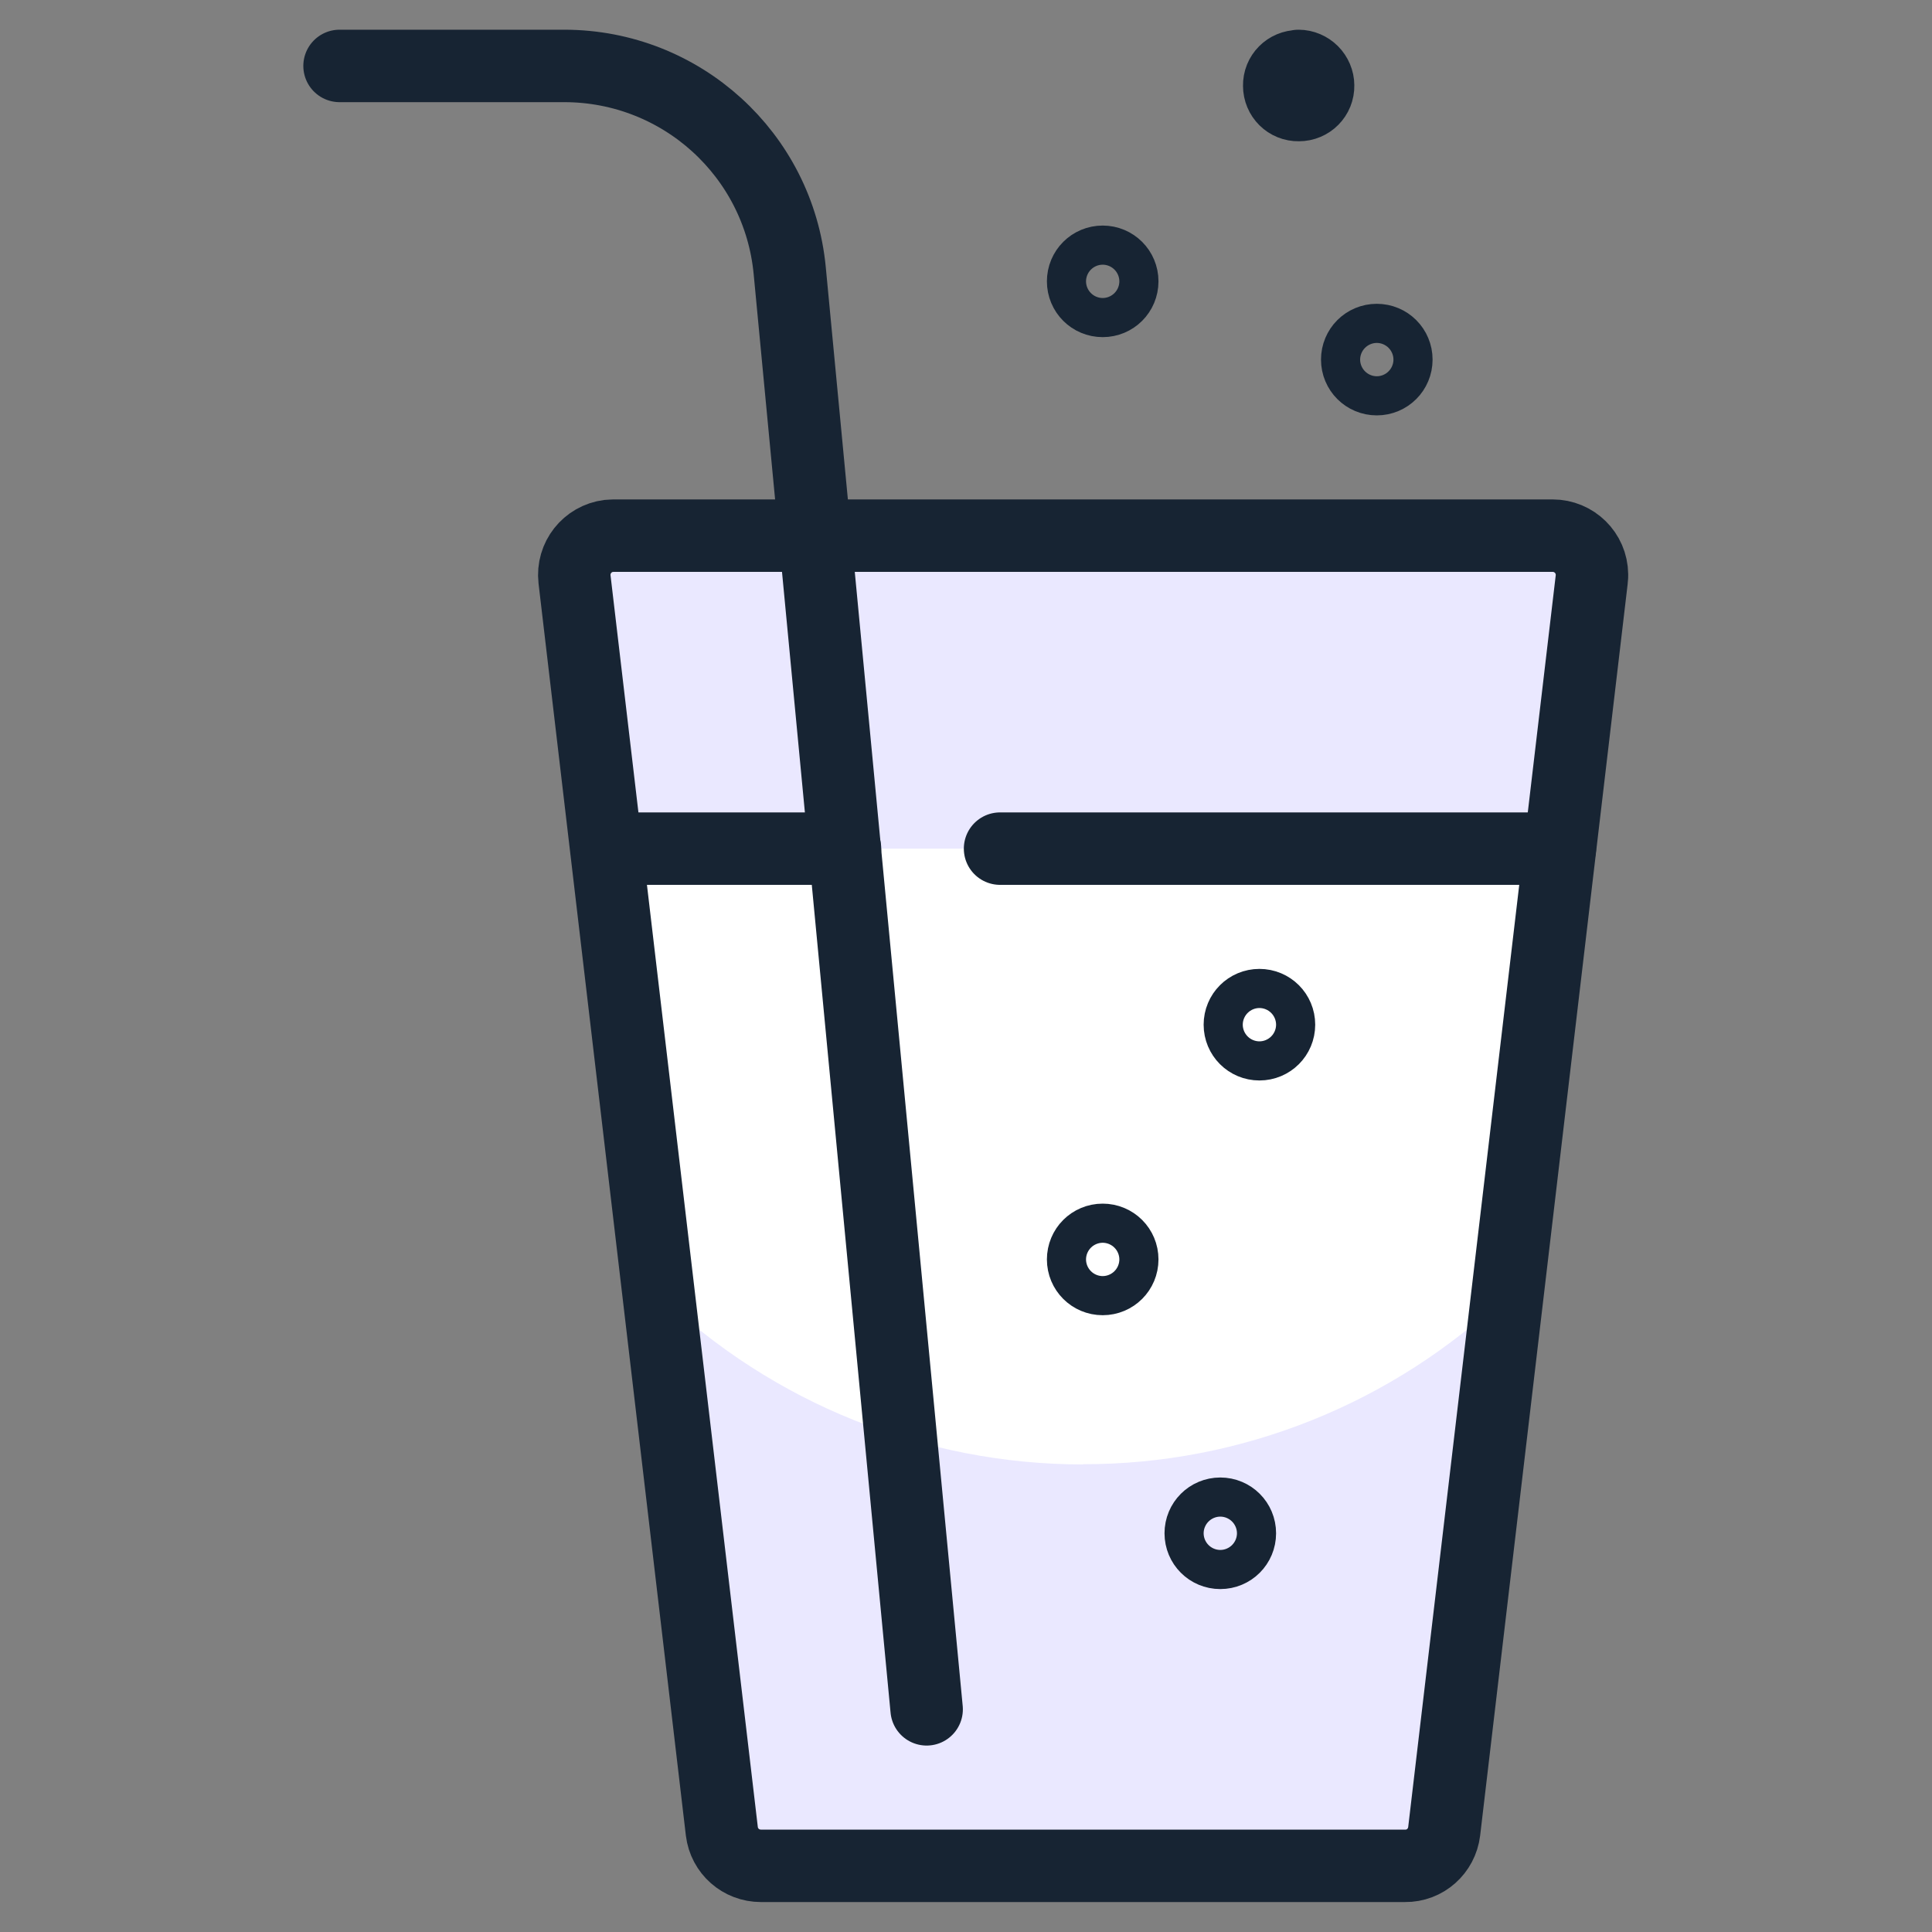 <svg width="80" height="80" viewBox="0 0 80 80" fill="none" xmlns="http://www.w3.org/2000/svg">
<rect x="0" y="0" width="80" height="80" fill="#808080" stroke="none"/>
<g id="Layer_1" clip-path="url(#clip0_822_5378)">
<g id="Group">
<path id="Vector" d="M59.8 75.83C59.7 76.65 59.01 77.27 58.18 77.26H31.51C30.68 77.26 29.99 76.65 29.89 75.83L23.79 23.99C23.69 23.1 24.32 22.3 25.21 22.19C25.28 22.19 25.34 22.18 25.41 22.18H64.29C65.18 22.18 65.91 22.89 65.92 23.79C65.92 23.86 65.92 23.92 65.91 23.99L59.8 75.83Z" fill="#EAE8FF"/>
<path id="Vector_2" d="M64.59 35.14L59.79 75.84C59.69 76.66 58.99 77.27 58.17 77.27H31.5C30.68 77.27 29.99 76.66 29.88 75.84L25.08 35.14H64.58H64.59Z" fill="white"/>
<path id="Vector_3" d="M44.85 60.64C38.29 60.64 31.99 58.11 27.26 53.57L29.88 75.83C29.99 76.64 30.68 77.25 31.5 77.26H58.17C58.99 77.26 59.69 76.65 59.79 75.83L62.41 53.6C57.68 58.12 51.39 60.64 44.85 60.63V60.64Z" fill="#EAE8FF"/>
<path id="Vector_4" d="M59.8 75.83C59.7 76.65 59.01 77.27 58.18 77.26H31.51C30.68 77.26 29.99 76.65 29.89 75.83L23.79 23.99C23.69 23.1 24.32 22.3 25.21 22.19C25.28 22.19 25.34 22.18 25.41 22.18H64.29C65.18 22.18 65.91 22.89 65.92 23.79C65.92 23.86 65.92 23.92 65.91 23.99L59.8 75.83Z" stroke="#172433" stroke-width="3" stroke-linecap="round" stroke-linejoin="round"/>
<path id="Vector_5" d="M38.37 70.78L32.7 11.2C32.24 6.4 28.21 2.74 23.38 2.73H14.06" stroke="#172433" stroke-width="3" stroke-linecap="round" stroke-linejoin="round"/>
<path id="Vector_6" d="M41.41 35.14H64.59" stroke="#172433" stroke-width="3" stroke-linecap="round" stroke-linejoin="round"/>
<path id="Vector_7" d="M25.12 35.14H34.99" stroke="#172433" stroke-width="3" stroke-linecap="round" stroke-linejoin="round"/>
<path id="Vector_8" d="M57.01 14.08C56.56 14.08 56.2 14.44 56.2 14.89C56.2 15.34 56.56 15.7 57.01 15.7C57.46 15.7 57.82 15.34 57.82 14.89C57.82 14.44 57.46 14.08 57.01 14.08Z" stroke="#172433" stroke-width="3" stroke-linecap="round" stroke-linejoin="round"/>
<path id="Vector_9" d="M45.66 10.84C45.21 10.84 44.85 11.2 44.85 11.65C44.85 12.1 45.21 12.46 45.66 12.46C46.11 12.46 46.47 12.1 46.47 11.65C46.47 11.2 46.11 10.84 45.66 10.84Z" stroke="#172433" stroke-width="3" stroke-linecap="round" stroke-linejoin="round"/>
<path id="Vector_10" d="M53.77 2.74C53.32 2.74 52.96 3.1 52.97 3.55C52.97 4 53.33 4.36 53.78 4.35C54.23 4.35 54.59 3.99 54.58 3.54C54.58 3.33 54.49 3.12 54.34 2.97C54.19 2.82 53.98 2.73 53.77 2.73" stroke="#172433" stroke-width="3" stroke-linecap="round" stroke-linejoin="round"/>
<path id="Vector_11" d="M52.15 41.62C51.7 41.62 51.34 41.98 51.34 42.43C51.34 42.88 51.7 43.24 52.15 43.24C52.6 43.24 52.96 42.88 52.96 42.43C52.96 41.98 52.6 41.62 52.15 41.62Z" stroke="#172433" stroke-width="3" stroke-linecap="round" stroke-linejoin="round"/>
<path id="Vector_12" d="M45.66 51.34C45.21 51.34 44.85 51.7 44.85 52.15C44.85 52.6 45.21 52.96 45.66 52.96C46.11 52.96 46.47 52.6 46.47 52.15C46.47 51.7 46.11 51.34 45.66 51.34Z" stroke="#172433" stroke-width="3" stroke-linecap="round" stroke-linejoin="round"/>
<path id="Vector_13" d="M50.53 62.68C50.08 62.68 49.72 63.04 49.72 63.49C49.72 63.94 50.08 64.3 50.53 64.3C50.98 64.3 51.34 63.94 51.34 63.49C51.34 63.04 50.98 62.68 50.53 62.68Z" stroke="#172433" stroke-width="3" stroke-linecap="round" stroke-linejoin="round"/>
</g>
</g>
<defs>
<clipPath id="clip0_822_5378">
<rect width="80" height="80" fill="white"/>
</clipPath>
</defs>
</svg>

